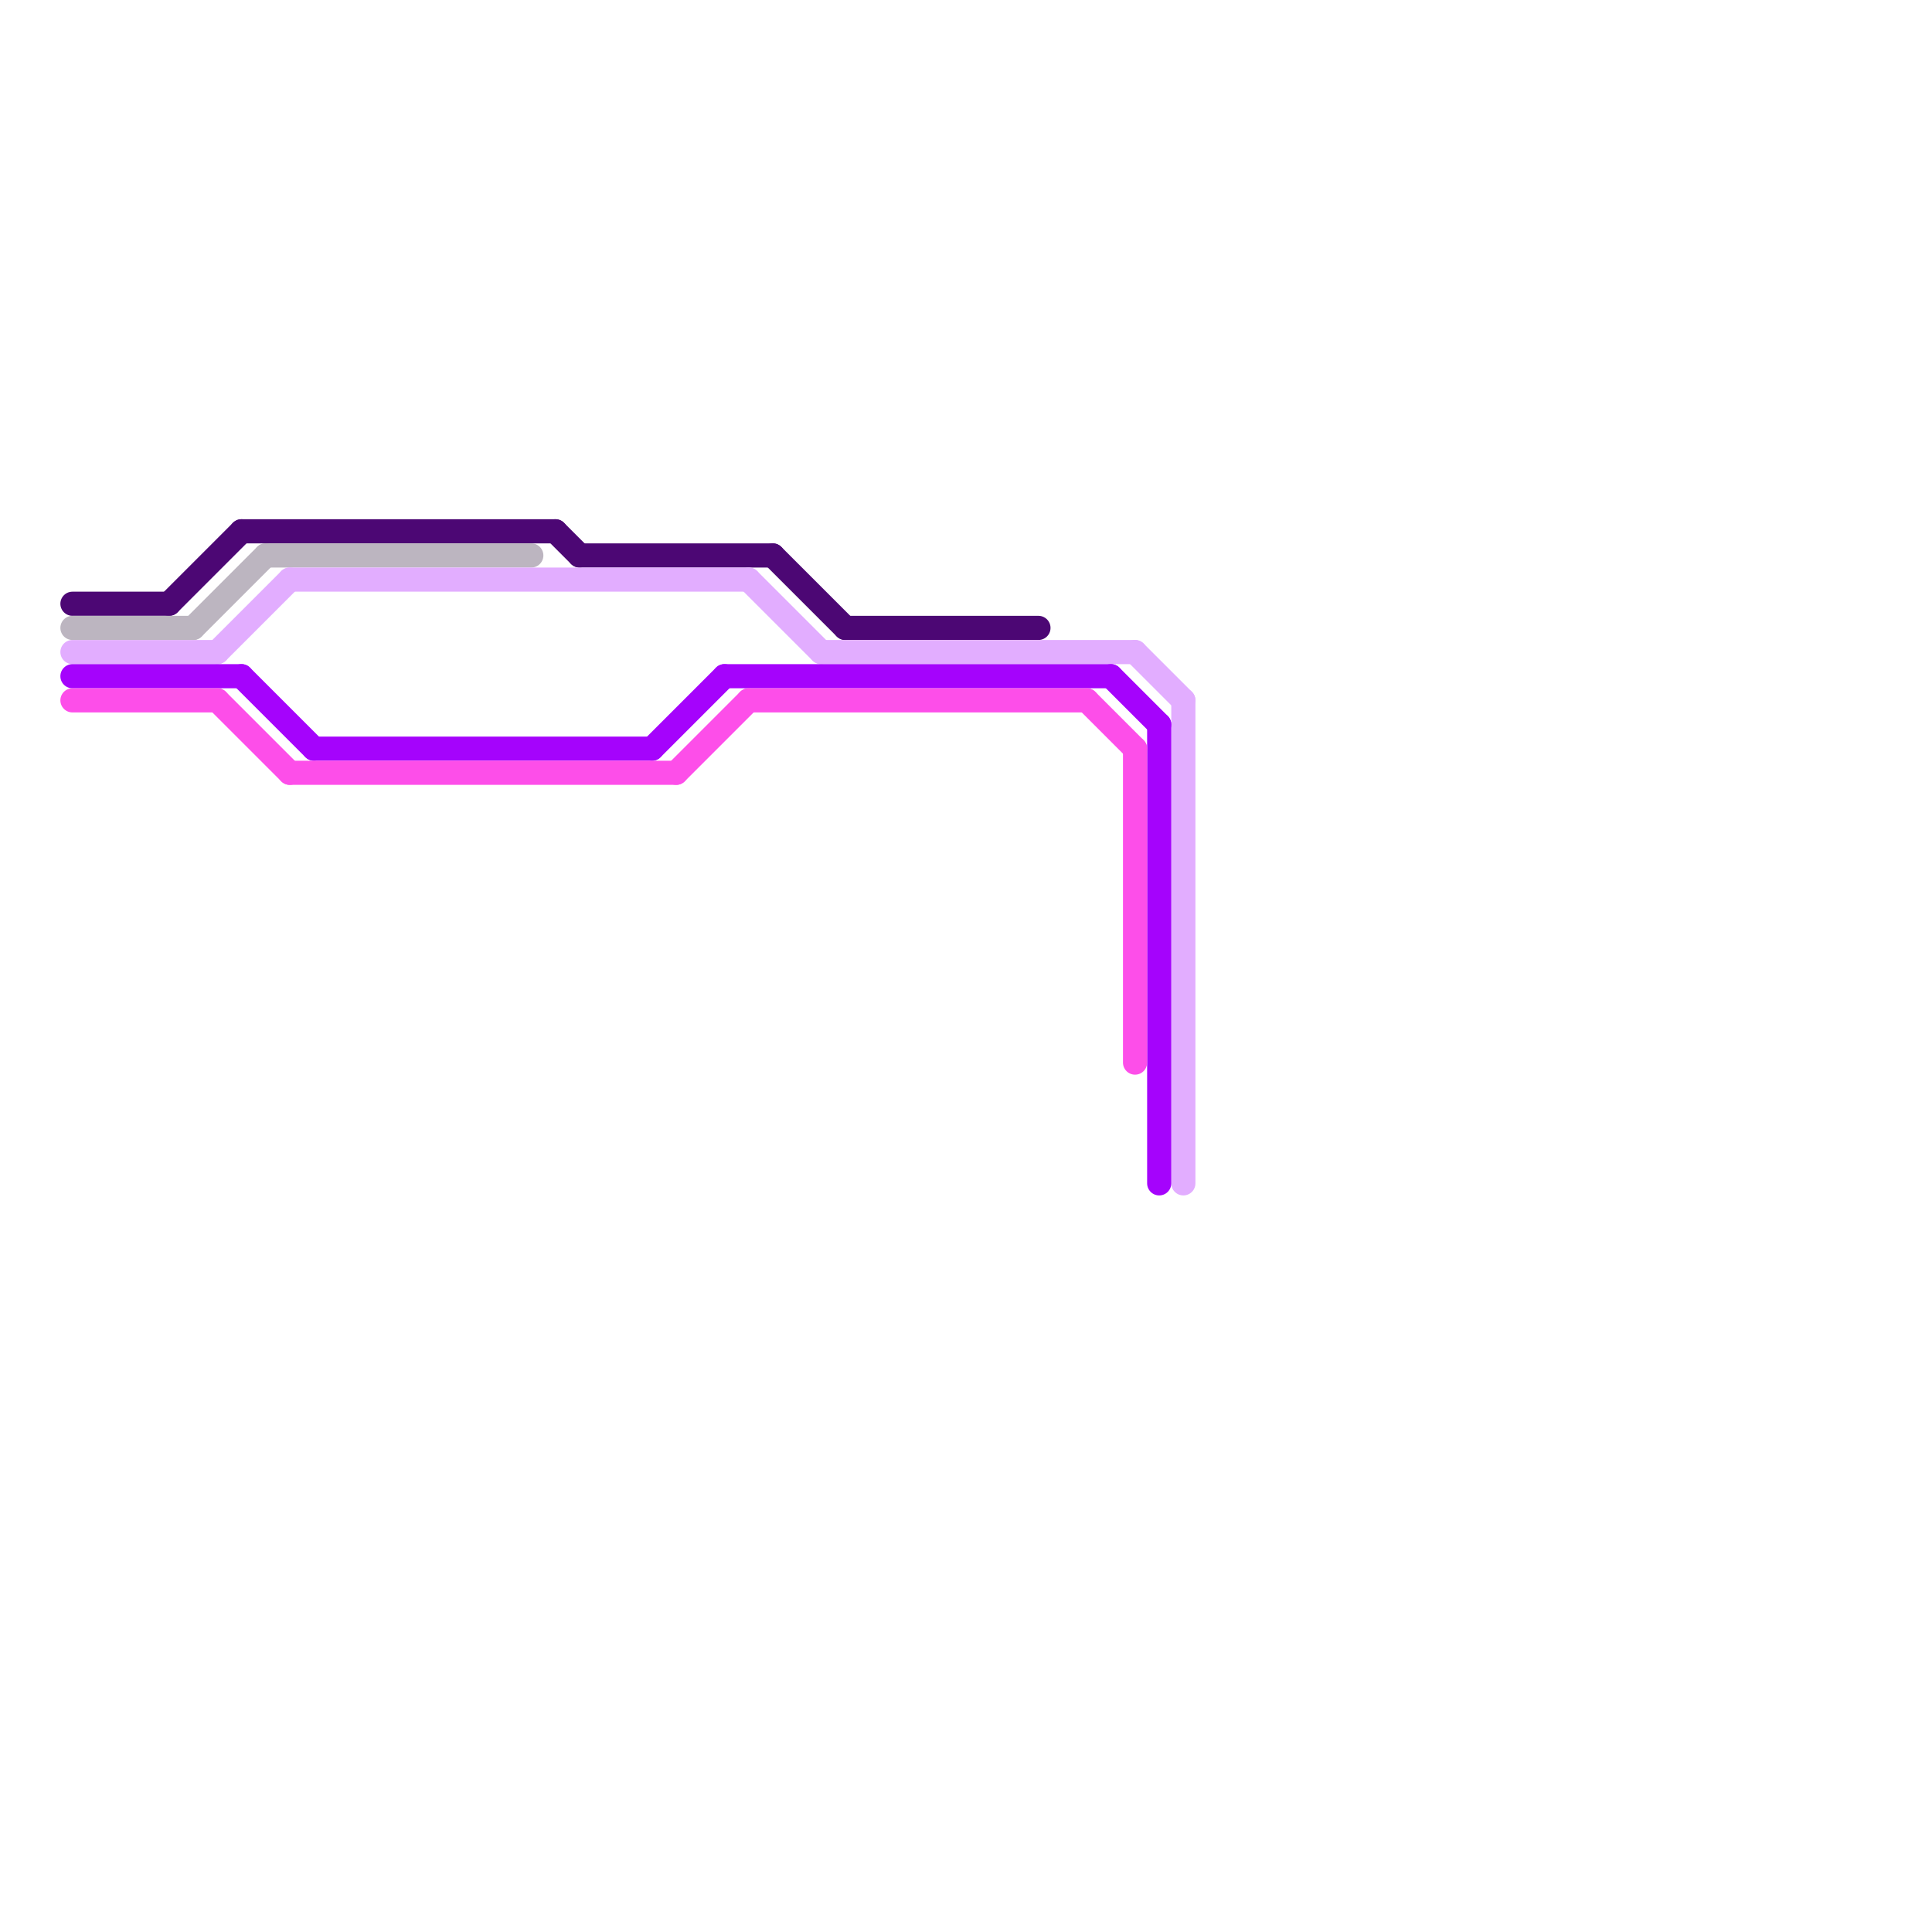 
<svg version="1.1" xmlns="http://www.w3.org/2000/svg" viewBox="0 0 80 80">
<style>text { font: 1px Helvetica; font-weight: 600; white-space: pre; dominant-baseline: central; } line { stroke-width: 1; fill: none; stroke-linecap: round; stroke-linejoin: round; } .c0 { stroke: #4c0774 } .c1 { stroke: #bcb5c0 } .c2 { stroke: #e2adff } .c3 { stroke: #a503fc } .c4 { stroke: #fd4ee9 } .w1 { stroke-width: 1; }</style><defs><g id="wm-xf"><circle r="1.2" fill="#000"/><circle r="0.9" fill="#fff"/><circle r="0.6" fill="#000"/><circle r="0.3" fill="#fff"/></g><g id="wm"><circle r="0.6" fill="#000"/><circle r="0.3" fill="#fff"/></g></defs><line class="c0 " x1="24" y1="23" x2="32" y2="23"/><line class="c0 " x1="35" y1="26" x2="43" y2="26"/><line class="c0 " x1="23" y1="22" x2="24" y2="23"/><line class="c0 " x1="32" y1="23" x2="35" y2="26"/><line class="c0 " x1="7" y1="25" x2="10" y2="22"/><line class="c0 " x1="3" y1="25" x2="7" y2="25"/><line class="c0 " x1="10" y1="22" x2="23" y2="22"/><line class="c1 " x1="8" y1="26" x2="11" y2="23"/><line class="c1 " x1="11" y1="23" x2="22" y2="23"/><line class="c1 " x1="3" y1="26" x2="8" y2="26"/><line class="c2 " x1="9" y1="27" x2="12" y2="24"/><line class="c2 " x1="3" y1="27" x2="9" y2="27"/><line class="c2 " x1="34" y1="27" x2="47" y2="27"/><line class="c2 " x1="12" y1="24" x2="31" y2="24"/><line class="c2 " x1="49" y1="29" x2="49" y2="49"/><line class="c2 " x1="47" y1="27" x2="49" y2="29"/><line class="c2 " x1="31" y1="24" x2="34" y2="27"/><line class="c3 " x1="46" y1="28" x2="48" y2="30"/><line class="c3 " x1="10" y1="28" x2="13" y2="31"/><line class="c3 " x1="27" y1="31" x2="30" y2="28"/><line class="c3 " x1="3" y1="28" x2="10" y2="28"/><line class="c3 " x1="13" y1="31" x2="27" y2="31"/><line class="c3 " x1="30" y1="28" x2="46" y2="28"/><line class="c3 " x1="48" y1="30" x2="48" y2="49"/><line class="c4 " x1="31" y1="29" x2="45" y2="29"/><line class="c4 " x1="47" y1="31" x2="47" y2="44"/><line class="c4 " x1="28" y1="32" x2="31" y2="29"/><line class="c4 " x1="45" y1="29" x2="47" y2="31"/><line class="c4 " x1="12" y1="32" x2="28" y2="32"/><line class="c4 " x1="9" y1="29" x2="12" y2="32"/><line class="c4 " x1="3" y1="29" x2="9" y2="29"/>
</svg>
